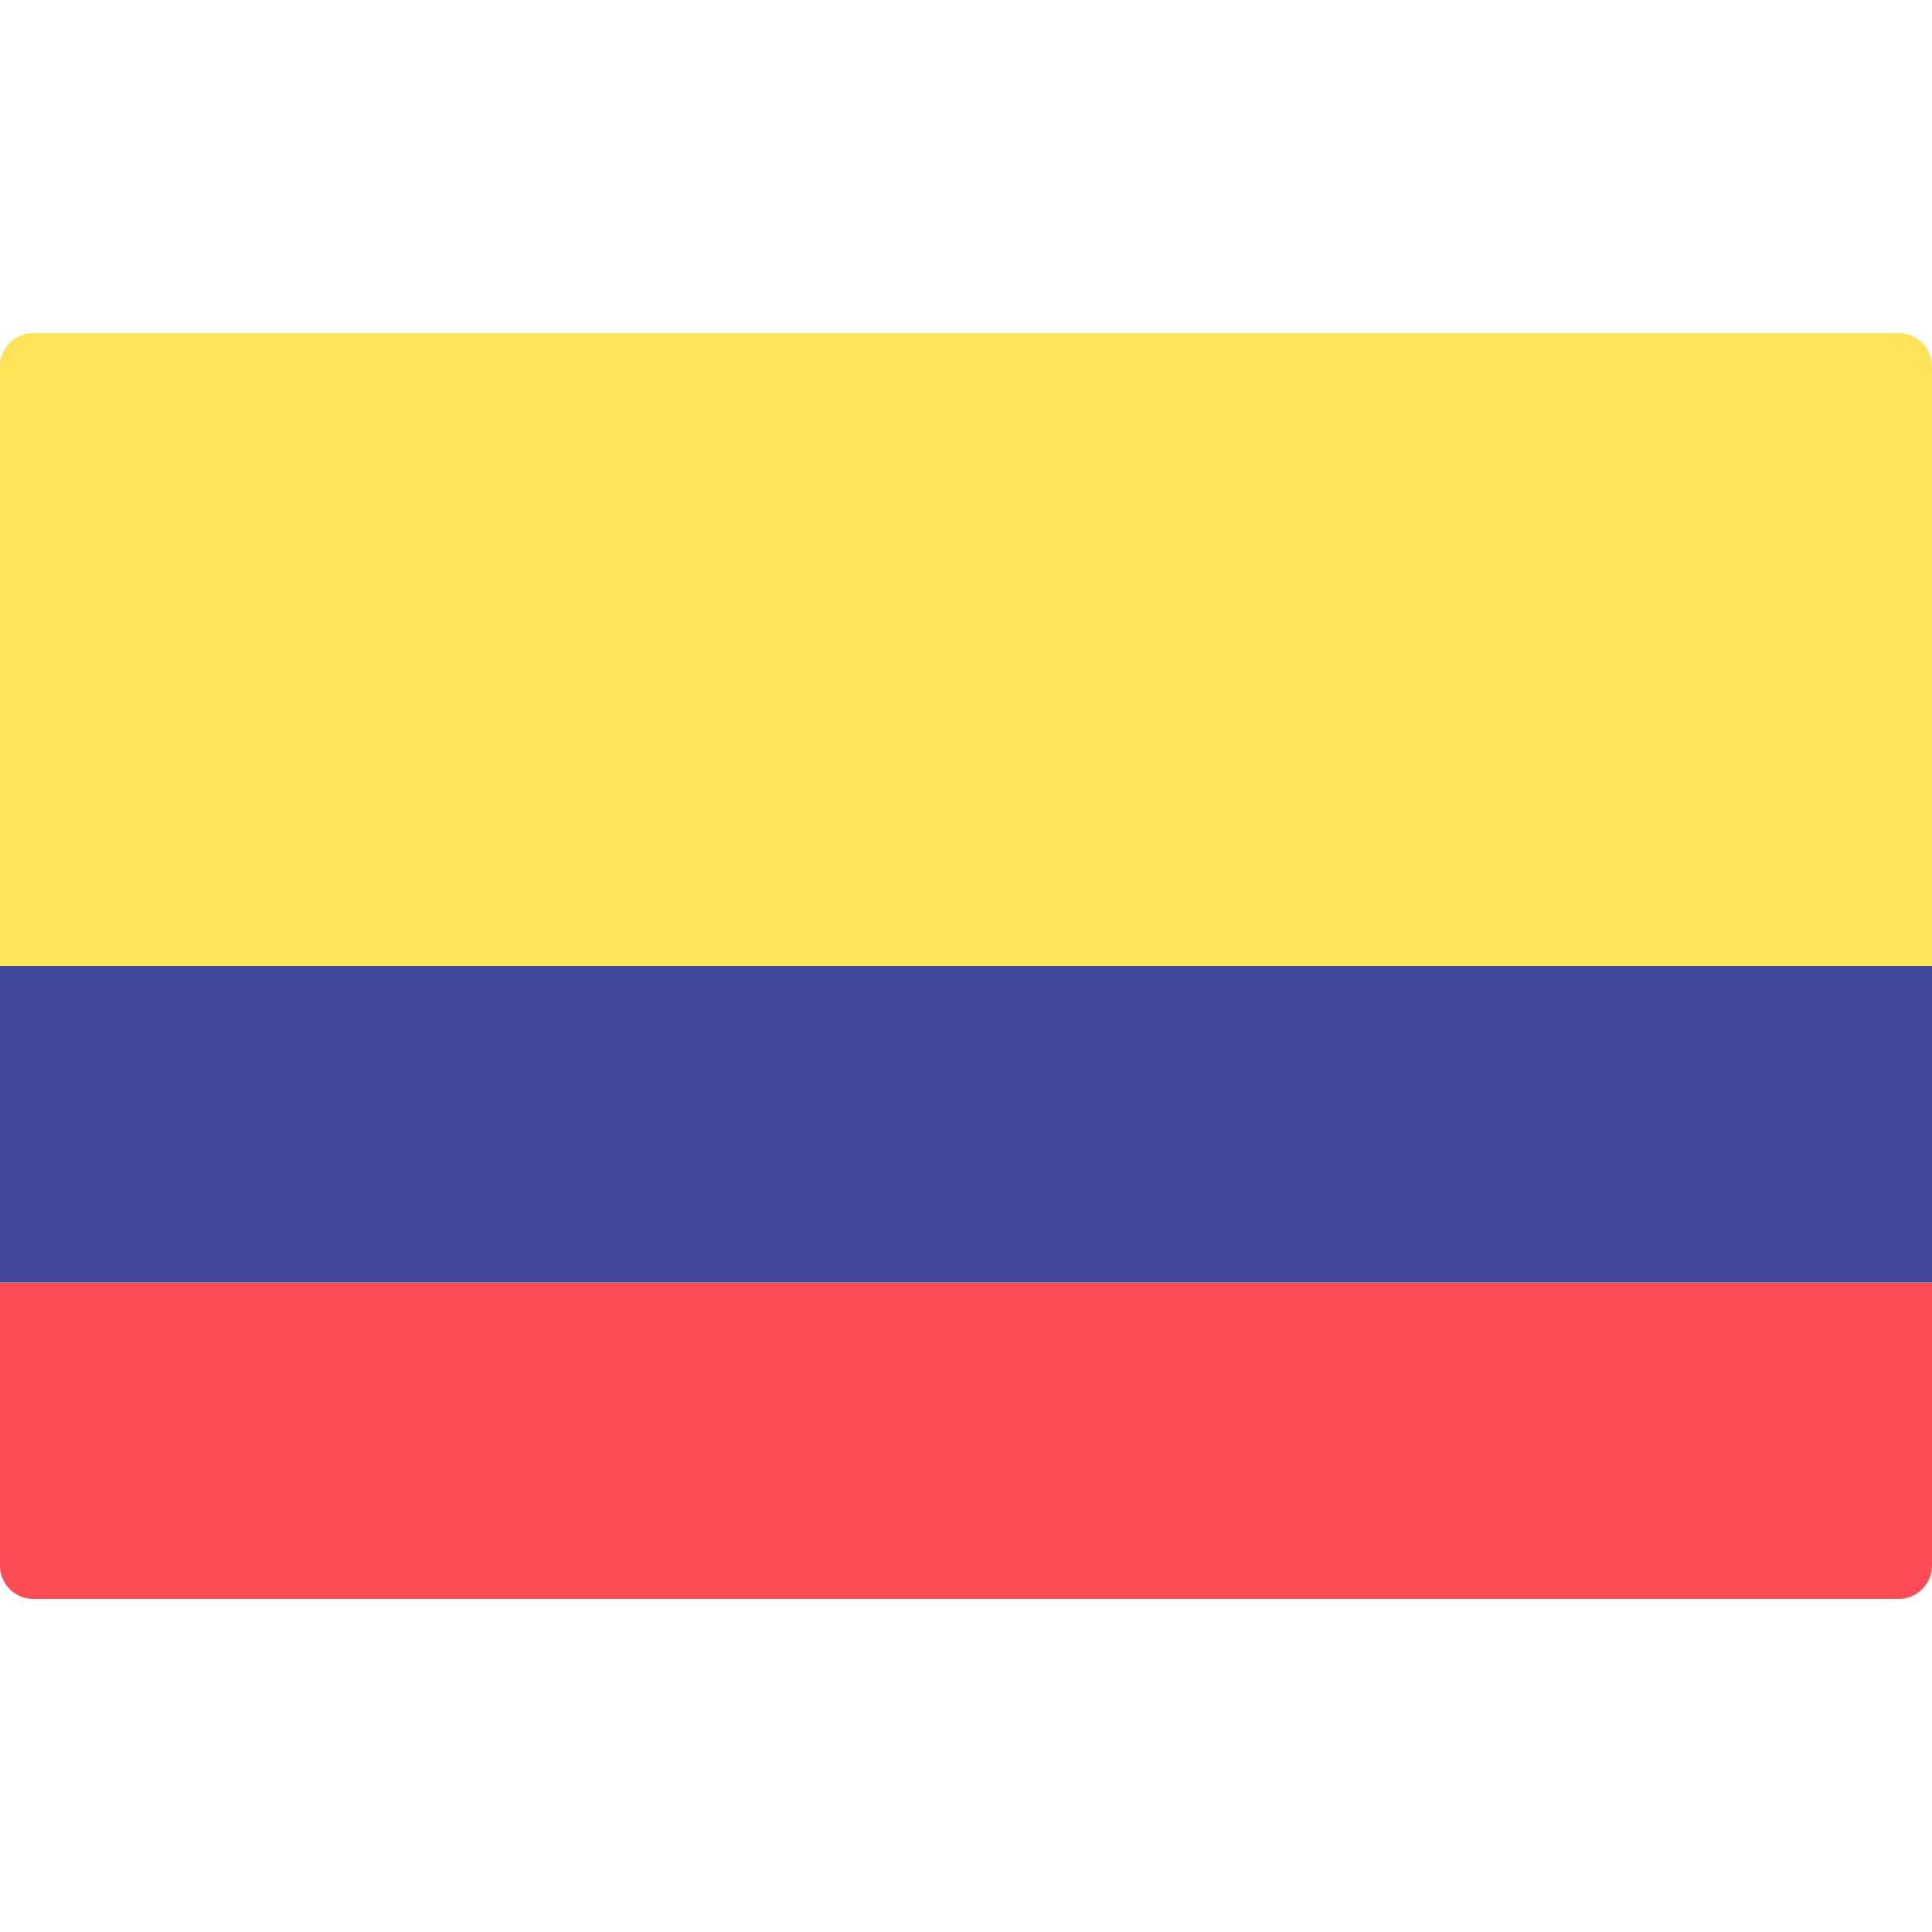 <svg width="50" height="50" viewBox="0 0 50 50" fill="none" xmlns="http://www.w3.org/2000/svg">
<g clip-path="url(#clip0_104_175)">
<path d="M50 33.19H-0V40.517C-0 40.993 0.386 41.38 0.862 41.38H49.138C49.614 41.38 50 40.993 50 40.517L50 33.19Z" fill="#FF4B55"/>
<path d="M50 25H-0V9.483C-0 9.007 0.386 8.621 0.862 8.621H49.138C49.614 8.621 50 9.007 50 9.483L50 25Z" fill="#FFE15A"/>
<path d="M50 25H-0V33.19H50V25Z" fill="#41479B"/>
</g>
<defs>
<clipPath id="clip0_104_175">
<rect width="50" height="50" fill="white"/>
</clipPath>
</defs>
</svg>
